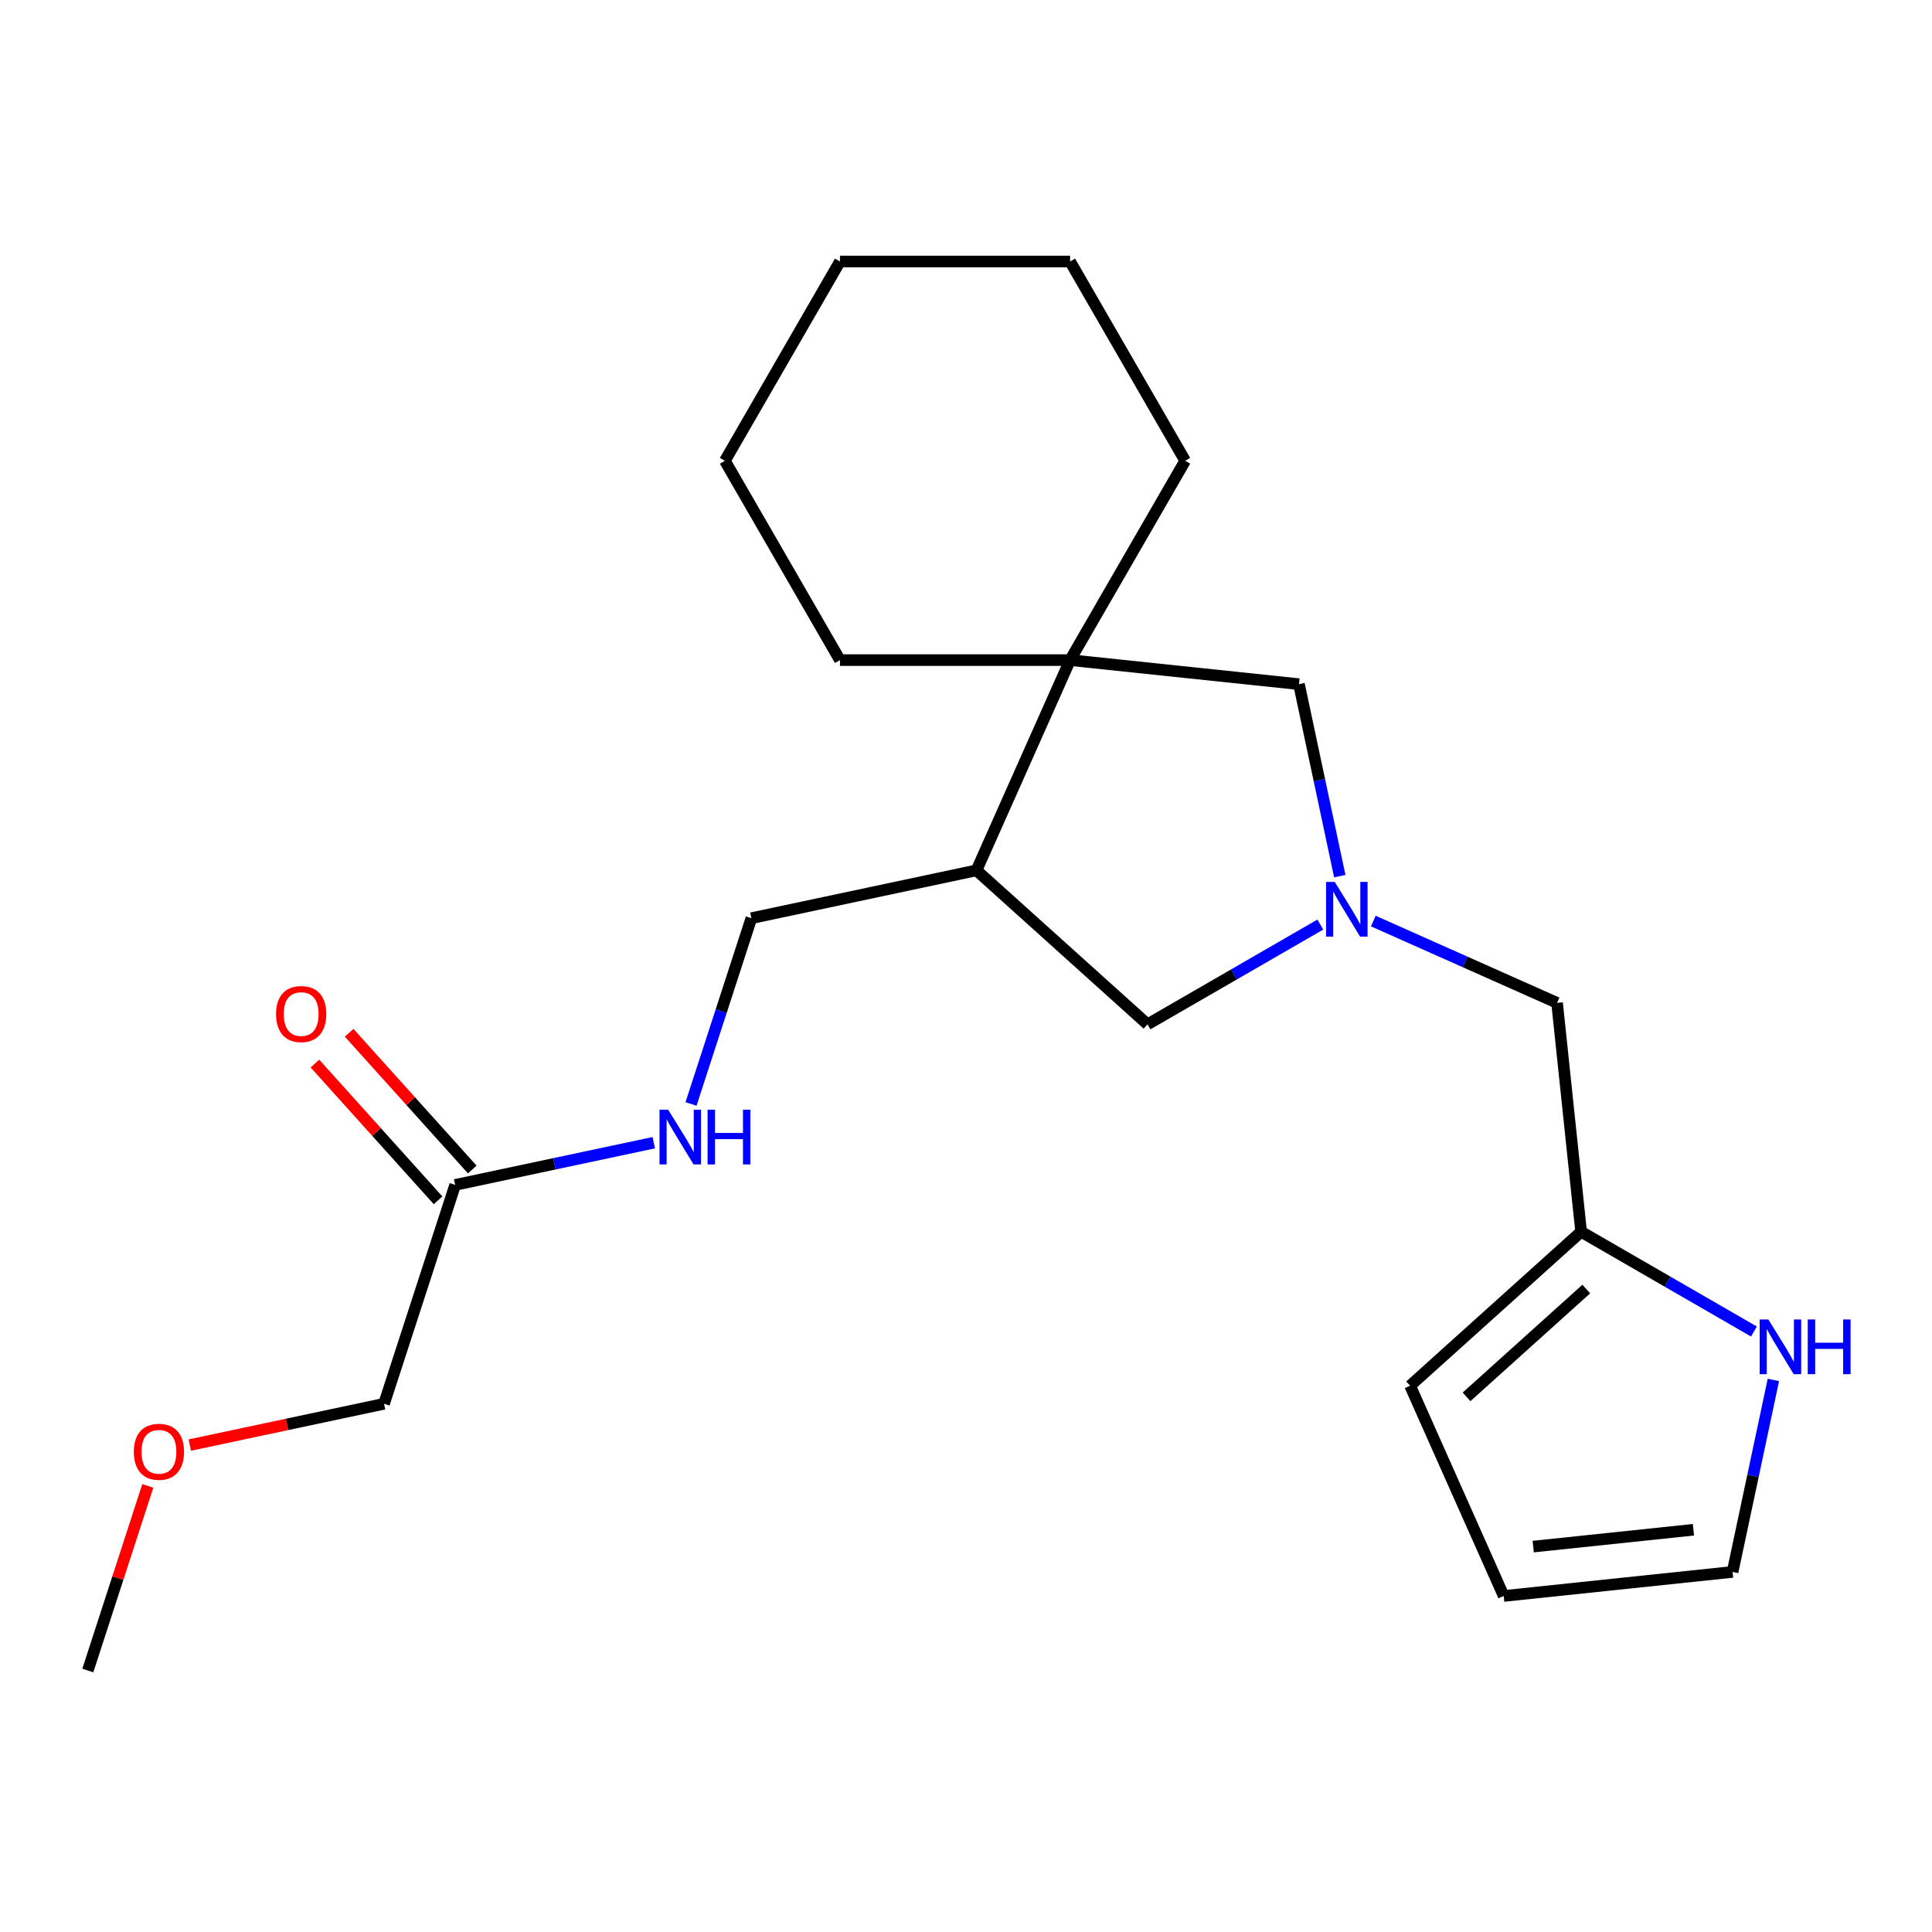 <?xml version='1.0' encoding='iso-8859-1'?>
<svg version='1.1' baseProfile='full'
              xmlns='http://www.w3.org/2000/svg'
                      xmlns:rdkit='http://www.rdkit.org/xml'
                      xmlns:xlink='http://www.w3.org/1999/xlink'
                  xml:space='preserve'
width='1000px' height='1000px' viewBox='0 0 1000 1000'>
<!-- END OF HEADER -->
<rect style='opacity:1.0;fill:#FFFFFF;stroke:none' width='1000' height='1000' x='0' y='0'> </rect>
<path class='bond-2' d='M 693.472,453.496 L 682.91,403.807' style='fill:none;fill-rule:evenodd;stroke:#0000FF;stroke-width:6px;stroke-linecap:butt;stroke-linejoin:miter;stroke-opacity:1' />
<path class='bond-2' d='M 682.91,403.807 L 672.349,354.118' style='fill:none;fill-rule:evenodd;stroke:#000000;stroke-width:6px;stroke-linecap:butt;stroke-linejoin:miter;stroke-opacity:1' />
<path class='bond-3' d='M 683.397,478.554 L 638.676,504.374' style='fill:none;fill-rule:evenodd;stroke:#0000FF;stroke-width:6px;stroke-linecap:butt;stroke-linejoin:miter;stroke-opacity:1' />
<path class='bond-3' d='M 638.676,504.374 L 593.955,530.194' style='fill:none;fill-rule:evenodd;stroke:#000000;stroke-width:6px;stroke-linecap:butt;stroke-linejoin:miter;stroke-opacity:1' />
<path class='bond-8' d='M 710.833,476.742 L 758.384,497.913' style='fill:none;fill-rule:evenodd;stroke:#0000FF;stroke-width:6px;stroke-linecap:butt;stroke-linejoin:miter;stroke-opacity:1' />
<path class='bond-8' d='M 758.384,497.913 L 805.936,519.084' style='fill:none;fill-rule:evenodd;stroke:#000000;stroke-width:6px;stroke-linecap:butt;stroke-linejoin:miter;stroke-opacity:1' />
<path class='bond-0' d='M 553.882,341.667 L 672.349,354.118' style='fill:none;fill-rule:evenodd;stroke:#000000;stroke-width:6px;stroke-linecap:butt;stroke-linejoin:miter;stroke-opacity:1' />
<path class='bond-14' d='M 553.882,341.667 L 613.442,238.507' style='fill:none;fill-rule:evenodd;stroke:#000000;stroke-width:6px;stroke-linecap:butt;stroke-linejoin:miter;stroke-opacity:1' />
<path class='bond-15' d='M 553.882,341.667 L 434.763,341.667' style='fill:none;fill-rule:evenodd;stroke:#000000;stroke-width:6px;stroke-linecap:butt;stroke-linejoin:miter;stroke-opacity:1' />
<path class='bond-22' d='M 553.882,341.667 L 505.432,450.488' style='fill:none;fill-rule:evenodd;stroke:#000000;stroke-width:6px;stroke-linecap:butt;stroke-linejoin:miter;stroke-opacity:1' />
<path class='bond-1' d='M 505.432,450.488 L 593.955,530.194' style='fill:none;fill-rule:evenodd;stroke:#000000;stroke-width:6px;stroke-linecap:butt;stroke-linejoin:miter;stroke-opacity:1' />
<path class='bond-9' d='M 505.432,450.488 L 388.916,475.254' style='fill:none;fill-rule:evenodd;stroke:#000000;stroke-width:6px;stroke-linecap:butt;stroke-linejoin:miter;stroke-opacity:1' />
<path class='bond-4' d='M 907.829,689.19 L 863.108,663.371' style='fill:none;fill-rule:evenodd;stroke:#0000FF;stroke-width:6px;stroke-linecap:butt;stroke-linejoin:miter;stroke-opacity:1' />
<path class='bond-4' d='M 863.108,663.371 L 818.387,637.551' style='fill:none;fill-rule:evenodd;stroke:#000000;stroke-width:6px;stroke-linecap:butt;stroke-linejoin:miter;stroke-opacity:1' />
<path class='bond-10' d='M 917.904,714.248 L 907.342,763.937' style='fill:none;fill-rule:evenodd;stroke:#0000FF;stroke-width:6px;stroke-linecap:butt;stroke-linejoin:miter;stroke-opacity:1' />
<path class='bond-10' d='M 907.342,763.937 L 896.781,813.626' style='fill:none;fill-rule:evenodd;stroke:#000000;stroke-width:6px;stroke-linecap:butt;stroke-linejoin:miter;stroke-opacity:1' />
<path class='bond-5' d='M 818.387,637.551 L 805.936,519.084' style='fill:none;fill-rule:evenodd;stroke:#000000;stroke-width:6px;stroke-linecap:butt;stroke-linejoin:miter;stroke-opacity:1' />
<path class='bond-11' d='M 818.387,637.551 L 729.864,717.257' style='fill:none;fill-rule:evenodd;stroke:#000000;stroke-width:6px;stroke-linecap:butt;stroke-linejoin:miter;stroke-opacity:1' />
<path class='bond-11' d='M 821.05,667.211 L 759.084,723.006' style='fill:none;fill-rule:evenodd;stroke:#000000;stroke-width:6px;stroke-linecap:butt;stroke-linejoin:miter;stroke-opacity:1' />
<path class='bond-6' d='M 235.59,613.309 L 286.989,602.384' style='fill:none;fill-rule:evenodd;stroke:#000000;stroke-width:6px;stroke-linecap:butt;stroke-linejoin:miter;stroke-opacity:1' />
<path class='bond-6' d='M 286.989,602.384 L 338.388,591.459' style='fill:none;fill-rule:evenodd;stroke:#0000FF;stroke-width:6px;stroke-linecap:butt;stroke-linejoin:miter;stroke-opacity:1' />
<path class='bond-13' d='M 244.442,605.338 L 212.575,569.946' style='fill:none;fill-rule:evenodd;stroke:#000000;stroke-width:6px;stroke-linecap:butt;stroke-linejoin:miter;stroke-opacity:1' />
<path class='bond-13' d='M 212.575,569.946 L 180.708,534.554' style='fill:none;fill-rule:evenodd;stroke:#FF0000;stroke-width:6px;stroke-linecap:butt;stroke-linejoin:miter;stroke-opacity:1' />
<path class='bond-13' d='M 226.738,621.28 L 194.87,585.887' style='fill:none;fill-rule:evenodd;stroke:#000000;stroke-width:6px;stroke-linecap:butt;stroke-linejoin:miter;stroke-opacity:1' />
<path class='bond-13' d='M 194.87,585.887 L 163.003,550.495' style='fill:none;fill-rule:evenodd;stroke:#FF0000;stroke-width:6px;stroke-linecap:butt;stroke-linejoin:miter;stroke-opacity:1' />
<path class='bond-16' d='M 235.59,613.309 L 198.78,726.598' style='fill:none;fill-rule:evenodd;stroke:#000000;stroke-width:6px;stroke-linecap:butt;stroke-linejoin:miter;stroke-opacity:1' />
<path class='bond-7' d='M 357.675,571.405 L 373.295,523.329' style='fill:none;fill-rule:evenodd;stroke:#0000FF;stroke-width:6px;stroke-linecap:butt;stroke-linejoin:miter;stroke-opacity:1' />
<path class='bond-7' d='M 373.295,523.329 L 388.916,475.254' style='fill:none;fill-rule:evenodd;stroke:#000000;stroke-width:6px;stroke-linecap:butt;stroke-linejoin:miter;stroke-opacity:1' />
<path class='bond-23' d='M 896.781,813.626 L 778.314,826.078' style='fill:none;fill-rule:evenodd;stroke:#000000;stroke-width:6px;stroke-linecap:butt;stroke-linejoin:miter;stroke-opacity:1' />
<path class='bond-23' d='M 876.52,791.801 L 793.594,800.517' style='fill:none;fill-rule:evenodd;stroke:#000000;stroke-width:6px;stroke-linecap:butt;stroke-linejoin:miter;stroke-opacity:1' />
<path class='bond-12' d='M 729.864,717.257 L 778.314,826.078' style='fill:none;fill-rule:evenodd;stroke:#000000;stroke-width:6px;stroke-linecap:butt;stroke-linejoin:miter;stroke-opacity:1' />
<path class='bond-20' d='M 613.442,238.507 L 553.882,135.347' style='fill:none;fill-rule:evenodd;stroke:#000000;stroke-width:6px;stroke-linecap:butt;stroke-linejoin:miter;stroke-opacity:1' />
<path class='bond-19' d='M 434.763,341.667 L 375.204,238.507' style='fill:none;fill-rule:evenodd;stroke:#000000;stroke-width:6px;stroke-linecap:butt;stroke-linejoin:miter;stroke-opacity:1' />
<path class='bond-17' d='M 198.78,726.598 L 148.511,737.283' style='fill:none;fill-rule:evenodd;stroke:#000000;stroke-width:6px;stroke-linecap:butt;stroke-linejoin:miter;stroke-opacity:1' />
<path class='bond-17' d='M 148.511,737.283 L 98.242,747.968' style='fill:none;fill-rule:evenodd;stroke:#FF0000;stroke-width:6px;stroke-linecap:butt;stroke-linejoin:miter;stroke-opacity:1' />
<path class='bond-18' d='M 76.501,769.102 L 60.978,816.878' style='fill:none;fill-rule:evenodd;stroke:#FF0000;stroke-width:6px;stroke-linecap:butt;stroke-linejoin:miter;stroke-opacity:1' />
<path class='bond-18' d='M 60.978,816.878 L 45.455,864.653' style='fill:none;fill-rule:evenodd;stroke:#000000;stroke-width:6px;stroke-linecap:butt;stroke-linejoin:miter;stroke-opacity:1' />
<path class='bond-21' d='M 375.204,238.507 L 434.763,135.347' style='fill:none;fill-rule:evenodd;stroke:#000000;stroke-width:6px;stroke-linecap:butt;stroke-linejoin:miter;stroke-opacity:1' />
<path class='bond-24' d='M 553.882,135.347 L 434.763,135.347' style='fill:none;fill-rule:evenodd;stroke:#000000;stroke-width:6px;stroke-linecap:butt;stroke-linejoin:miter;stroke-opacity:1' />
<path  class='atom-0' d='M 690.855 456.474
L 700.135 471.474
Q 701.055 472.954, 702.535 475.634
Q 704.015 478.314, 704.095 478.474
L 704.095 456.474
L 707.855 456.474
L 707.855 484.794
L 703.975 484.794
L 694.015 468.394
Q 692.855 466.474, 691.615 464.274
Q 690.415 462.074, 690.055 461.394
L 690.055 484.794
L 686.375 484.794
L 686.375 456.474
L 690.855 456.474
' fill='#0000FF'/>
<path  class='atom-5' d='M 915.287 682.95
L 924.567 697.95
Q 925.487 699.43, 926.967 702.11
Q 928.447 704.79, 928.527 704.95
L 928.527 682.95
L 932.287 682.95
L 932.287 711.27
L 928.407 711.27
L 918.447 694.87
Q 917.287 692.95, 916.047 690.75
Q 914.847 688.55, 914.487 687.87
L 914.487 711.27
L 910.807 711.27
L 910.807 682.95
L 915.287 682.95
' fill='#0000FF'/>
<path  class='atom-5' d='M 935.687 682.95
L 939.527 682.95
L 939.527 694.99
L 954.007 694.99
L 954.007 682.95
L 957.847 682.95
L 957.847 711.27
L 954.007 711.27
L 954.007 698.19
L 939.527 698.19
L 939.527 711.27
L 935.687 711.27
L 935.687 682.95
' fill='#0000FF'/>
<path  class='atom-8' d='M 345.846 574.383
L 355.126 589.383
Q 356.046 590.863, 357.526 593.543
Q 359.006 596.223, 359.086 596.383
L 359.086 574.383
L 362.846 574.383
L 362.846 602.703
L 358.966 602.703
L 349.006 586.303
Q 347.846 584.383, 346.606 582.183
Q 345.406 579.983, 345.046 579.303
L 345.046 602.703
L 341.366 602.703
L 341.366 574.383
L 345.846 574.383
' fill='#0000FF'/>
<path  class='atom-8' d='M 366.246 574.383
L 370.086 574.383
L 370.086 586.423
L 384.566 586.423
L 384.566 574.383
L 388.406 574.383
L 388.406 602.703
L 384.566 602.703
L 384.566 589.623
L 370.086 589.623
L 370.086 602.703
L 366.246 602.703
L 366.246 574.383
' fill='#0000FF'/>
<path  class='atom-14' d='M 142.884 524.866
Q 142.884 518.066, 146.244 514.266
Q 149.604 510.466, 155.884 510.466
Q 162.164 510.466, 165.524 514.266
Q 168.884 518.066, 168.884 524.866
Q 168.884 531.746, 165.484 535.666
Q 162.084 539.546, 155.884 539.546
Q 149.644 539.546, 146.244 535.666
Q 142.884 531.786, 142.884 524.866
M 155.884 536.346
Q 160.204 536.346, 162.524 533.466
Q 164.884 530.546, 164.884 524.866
Q 164.884 519.306, 162.524 516.506
Q 160.204 513.666, 155.884 513.666
Q 151.564 513.666, 149.204 516.466
Q 146.884 519.266, 146.884 524.866
Q 146.884 530.586, 149.204 533.466
Q 151.564 536.346, 155.884 536.346
' fill='#FF0000'/>
<path  class='atom-18' d='M 69.264 751.444
Q 69.264 744.644, 72.624 740.844
Q 75.984 737.044, 82.264 737.044
Q 88.544 737.044, 91.904 740.844
Q 95.264 744.644, 95.264 751.444
Q 95.264 758.324, 91.864 762.244
Q 88.464 766.124, 82.264 766.124
Q 76.024 766.124, 72.624 762.244
Q 69.264 758.364, 69.264 751.444
M 82.264 762.924
Q 86.584 762.924, 88.904 760.044
Q 91.264 757.124, 91.264 751.444
Q 91.264 745.884, 88.904 743.084
Q 86.584 740.244, 82.264 740.244
Q 77.944 740.244, 75.584 743.044
Q 73.264 745.844, 73.264 751.444
Q 73.264 757.164, 75.584 760.044
Q 77.944 762.924, 82.264 762.924
' fill='#FF0000'/>
</svg>
